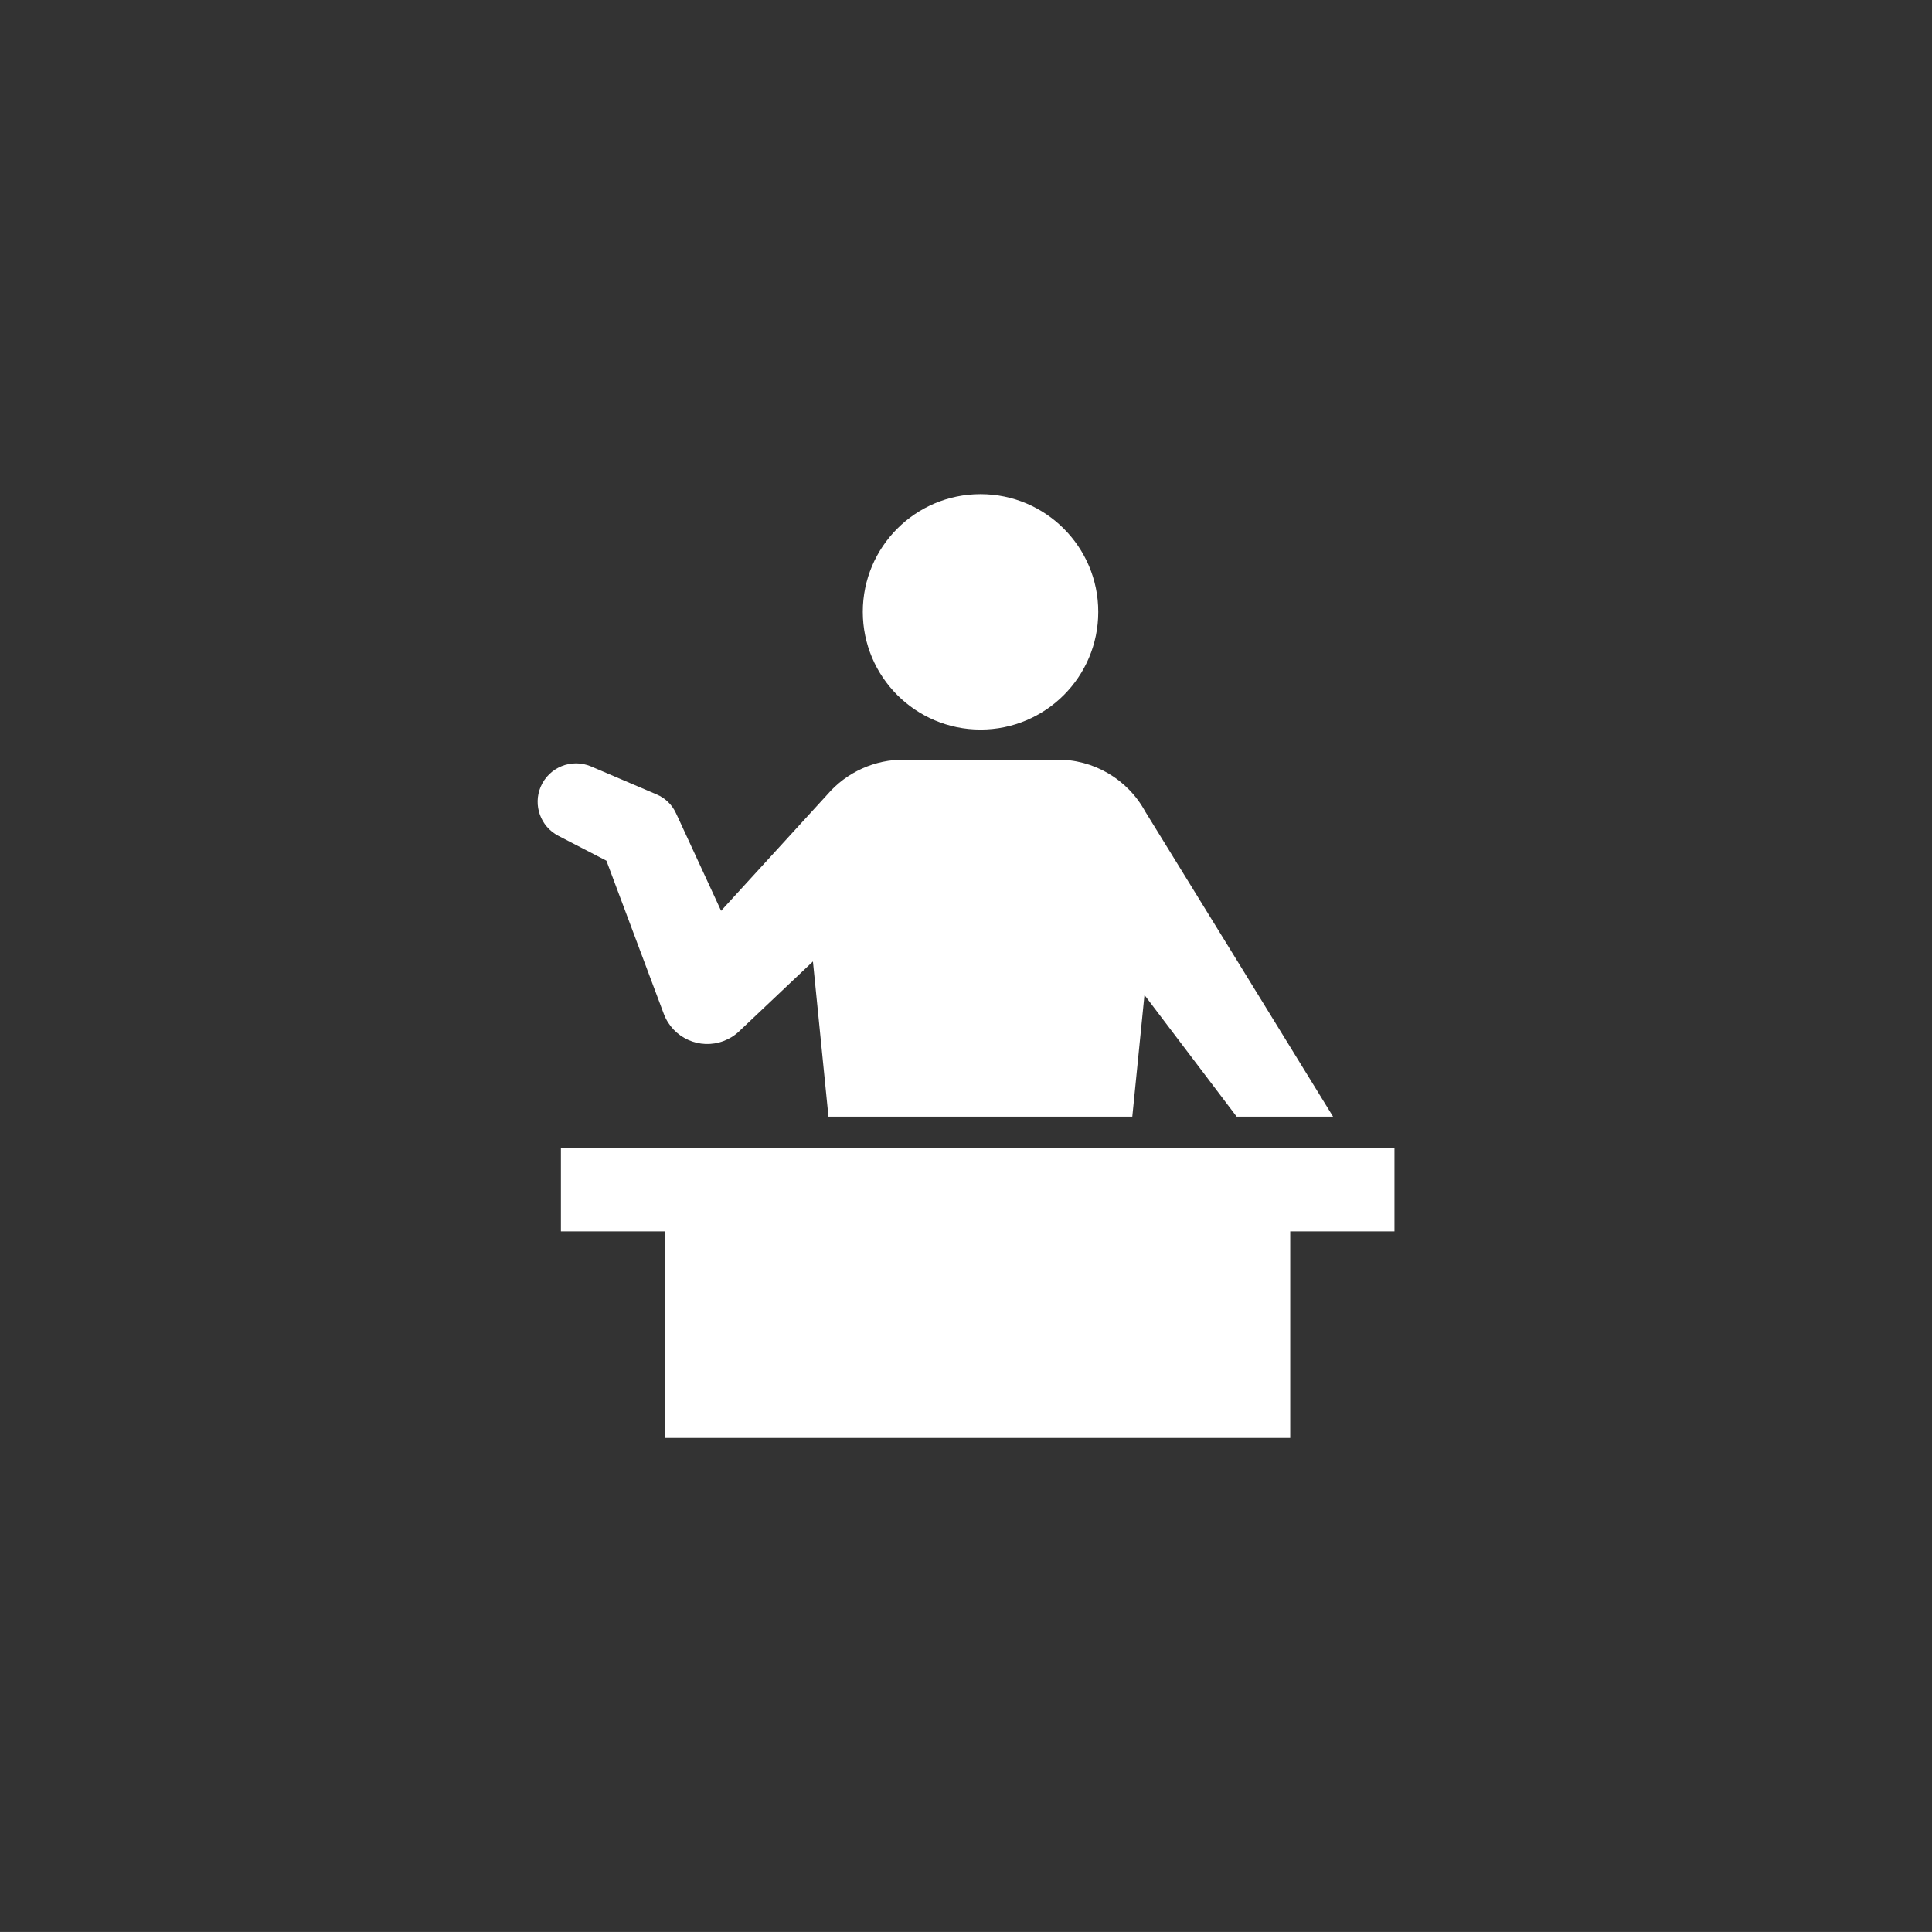 <?xml version="1.0" encoding="utf-8"?>
<!-- Generator: Adobe Illustrator 15.0.0, SVG Export Plug-In . SVG Version: 6.00 Build 0)  -->
<!DOCTYPE svg PUBLIC "-//W3C//DTD SVG 1.1//EN" "http://www.w3.org/Graphics/SVG/1.1/DTD/svg11.dtd">
<svg version="1.1" id="レイヤー_1" xmlns="http://www.w3.org/2000/svg" xmlns:xlink="http://www.w3.org/1999/xlink" x="0px"
	 y="0px" width="53.471px" height="53.469px" viewBox="0 0 53.471 53.469" enable-background="new 0 0 53.471 53.469"
	 xml:space="preserve">
<rect x="0" y="0" width="53.471" height="53.469" fill="#333333" stroke="none"/>
<path id="パス_37" fill="#FFFFFF" d="M15.524,31.768v2.312h2.885v5.718h17.3V34.08h2.885v-2.312H15.524z"/>
<path id="パス_38" fill="#FFFFFF" d="M27.138,20.192c1.799,0,3.258-1.458,3.258-3.258c0-1.799-1.459-3.258-3.258-3.258
	c-1.8,0-3.258,1.458-3.259,3.257C23.88,18.732,25.339,20.191,27.138,20.192"/>
<path id="パス_39" fill="#FFFFFF" d="M18.373,28.064c0.251,0.663,0.991,0.998,1.655,0.747c0.159-0.06,0.305-0.15,0.429-0.268
	l0.069-0.066l1.973-1.867l0.43,4.295h8.409l0.337-3.367l2.552,3.367h2.668c-0.282-0.459-5.185-8.428-5.2-8.446
	c-0.49-0.898-1.438-1.451-2.46-1.434h-4.2c-0.821-0.01-1.604,0.345-2.14,0.968l-2.938,3.215l-1.216-2.633l-0.037-0.077
	c-0.106-0.229-0.295-0.411-0.528-0.51l-1.821-0.777c-0.541-0.228-1.163,0.025-1.392,0.566c-0.214,0.508-0.003,1.097,0.485,1.353
	l1.335,0.691L18.373,28.064z"/>
</svg>
